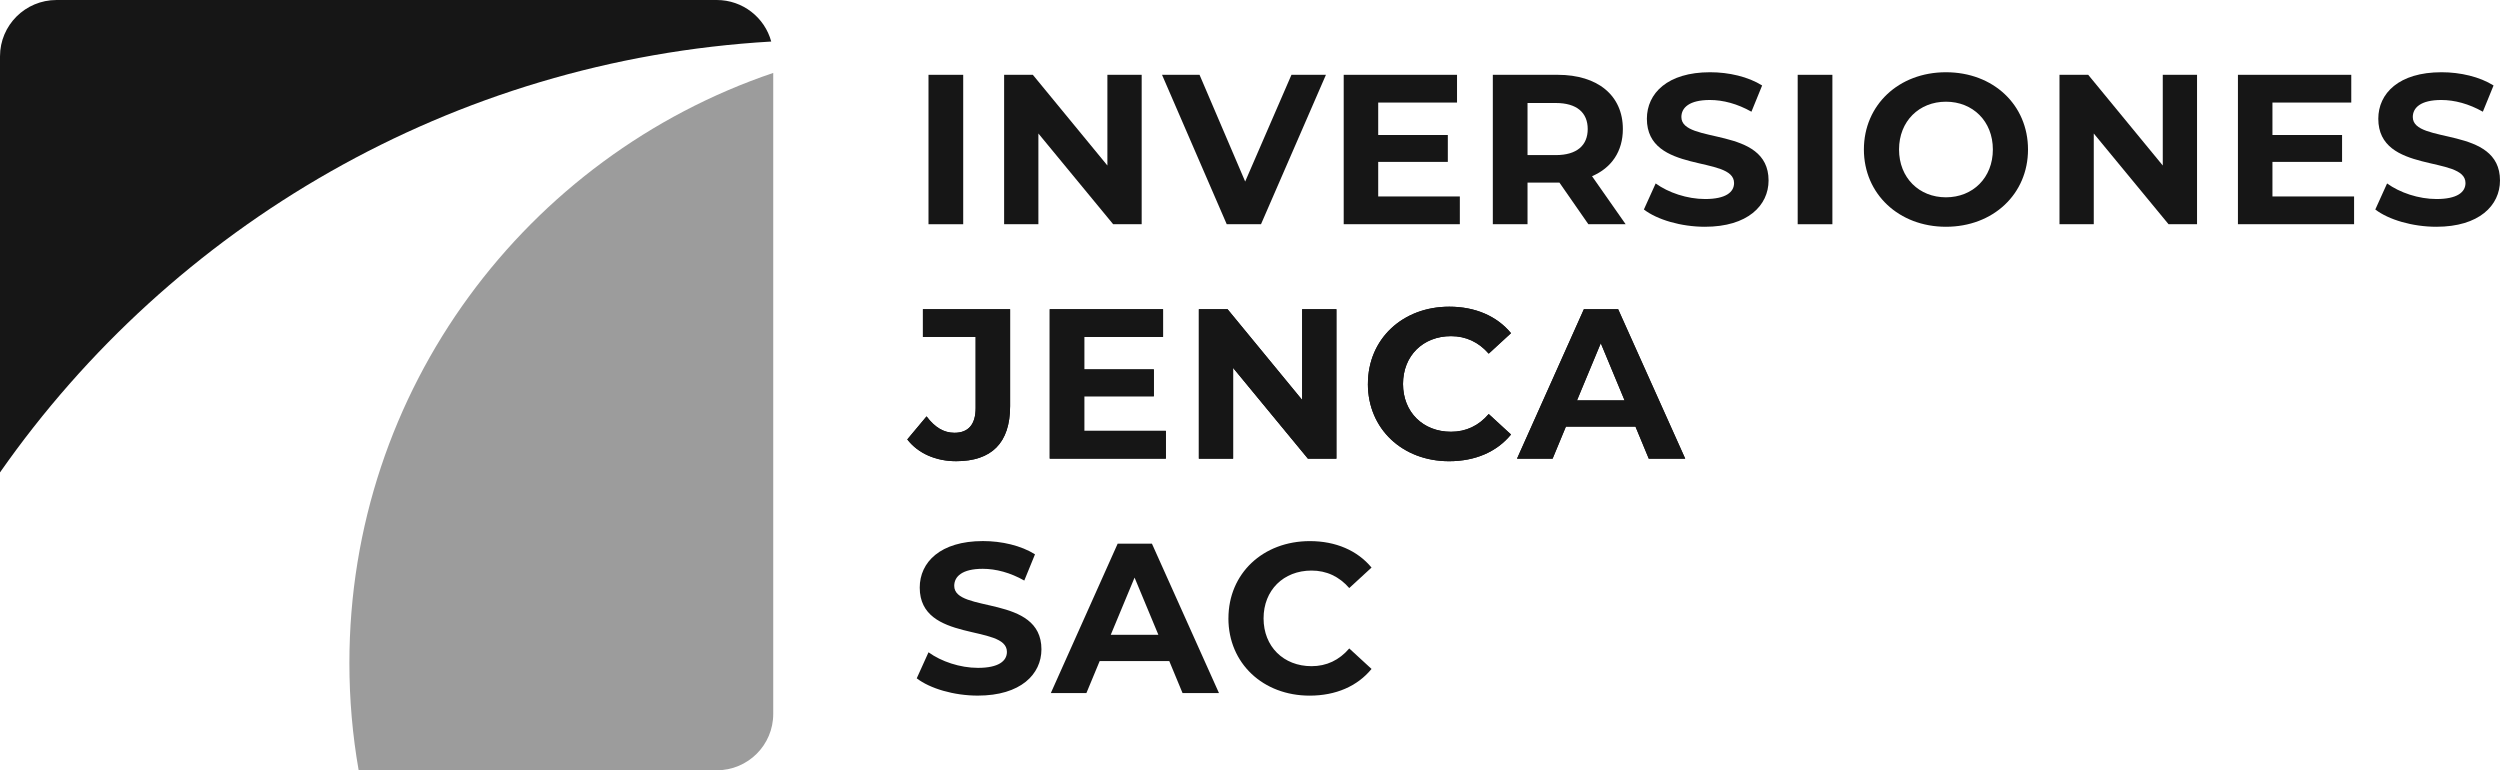 <?xml version="1.0" encoding="UTF-8"?> <svg xmlns="http://www.w3.org/2000/svg" width="185" height="57" viewBox="0 0 185 57" fill="none"><path d="M57.071 3.074C33.437 4.446 12.743 16.737 0 34.959V4.17C0 1.865 1.872 0 4.186 0H53.036C54.967 0 56.591 1.301 57.071 3.074Z" fill="#161616"></path><path d="M57.219 5.396V52.834C57.219 55.135 55.347 57.002 53.035 57.002H26.541C26.088 54.421 25.855 51.771 25.855 49.061C25.855 28.797 38.976 11.583 57.217 5.396H57.219Z" fill="#9C9C9C"></path><path d="M68.709 5.536H71.277V16.593H68.709V5.536Z" fill="#161616"></path><path d="M84.484 5.536V16.593H82.375L76.841 9.879V16.593H74.305V5.536H76.43L81.947 12.247V5.536H84.484Z" fill="#161616"></path><path d="M98.119 5.536L93.314 16.593H90.778L85.99 5.536H88.766L92.143 13.434L95.568 5.536H98.121H98.119Z" fill="#161616"></path><path d="M108.028 14.538V16.591H99.434V5.536H107.82V7.589H101.987V9.99H107.139V11.98H101.987V14.538H108.028Z" fill="#161616"></path><path d="M117.539 16.593L115.399 13.513H113.037V16.593H110.469V5.536H115.273C118.237 5.536 120.092 7.069 120.092 9.547C120.092 11.205 119.252 12.423 117.81 13.039L120.298 16.593H117.539ZM115.129 7.622H113.037V11.477H115.129C116.699 11.477 117.491 10.75 117.491 9.549C117.491 8.349 116.699 7.622 115.129 7.622Z" fill="#161616"></path><path d="M121.647 15.503L122.519 13.575C123.454 14.254 124.85 14.728 126.181 14.728C127.703 14.728 128.321 14.223 128.321 13.544C128.321 11.475 121.869 12.897 121.869 8.789C121.869 6.91 123.391 5.346 126.545 5.346C127.942 5.346 129.367 5.678 130.398 6.325L129.606 8.267C128.575 7.683 127.514 7.399 126.531 7.399C125.009 7.399 124.422 7.967 124.422 8.662C124.422 10.7 130.874 9.293 130.874 13.354C130.874 15.202 129.335 16.781 126.164 16.781C124.403 16.781 122.628 16.259 121.645 15.501L121.647 15.503Z" fill="#161616"></path><path d="M133.029 5.536H135.597V16.593H133.029V5.536Z" fill="#161616"></path><path d="M137.928 11.063C137.928 7.779 140.496 5.346 144 5.346C147.505 5.346 150.073 7.762 150.073 11.063C150.073 14.365 147.489 16.781 144 16.781C140.512 16.781 137.928 14.348 137.928 11.063ZM147.472 11.063C147.472 8.963 145.981 7.526 144 7.526C142.02 7.526 140.529 8.963 140.529 11.063C140.529 13.164 142.02 14.601 144 14.601C145.981 14.601 147.472 13.164 147.472 11.063Z" fill="#161616"></path><path d="M162.581 5.536V16.593H160.473L154.939 9.879V16.593H152.402V5.536H154.528L160.045 12.247V5.536H162.581Z" fill="#161616"></path><path d="M174.202 14.538V16.591H165.607V5.536H173.994V7.589H168.161V9.99H173.313V11.98H168.161V14.538H174.202Z" fill="#161616"></path><path d="M175.772 15.503L176.644 13.575C177.579 14.254 178.975 14.728 180.306 14.728C181.828 14.728 182.446 14.223 182.446 13.544C182.446 11.475 175.994 12.897 175.994 8.789C175.994 6.91 177.516 5.346 180.67 5.346C182.067 5.346 183.492 5.678 184.523 6.325L183.731 8.267C182.7 7.683 181.639 7.399 180.656 7.399C179.134 7.399 178.547 7.967 178.547 8.662C178.547 10.7 184.999 9.293 184.999 13.354C184.999 15.202 183.46 16.781 180.289 16.781C178.528 16.781 176.753 16.259 175.77 15.501L175.772 15.503Z" fill="#161616"></path><path d="M67.838 50.197L68.71 48.269C69.645 48.948 71.041 49.422 72.372 49.422C73.894 49.422 74.512 48.916 74.512 48.238C74.512 46.168 68.06 47.59 68.06 43.483C68.06 41.604 69.582 40.039 72.737 40.039C74.133 40.039 75.558 40.371 76.59 41.019L75.797 42.961C74.766 42.376 73.705 42.092 72.722 42.092C71.2 42.092 70.613 42.66 70.613 43.356C70.613 45.394 77.066 43.986 77.066 48.048C77.066 49.896 75.527 51.475 72.355 51.475C70.594 51.475 68.819 50.953 67.836 50.194L67.838 50.197Z" fill="#161616"></path><path d="M86.528 48.919H81.376L80.393 51.289H77.76L82.707 40.232H85.243L90.205 51.289H87.509L86.526 48.919H86.528ZM85.719 46.974L83.958 42.742L82.197 46.974H85.717H85.719Z" fill="#161616"></path><path d="M90.904 45.759C90.904 42.426 93.472 40.042 96.929 40.042C98.847 40.042 100.448 40.737 101.494 42L99.845 43.516C99.101 42.664 98.164 42.222 97.055 42.222C94.977 42.222 93.504 43.675 93.504 45.759C93.504 47.843 94.977 49.297 97.055 49.297C98.164 49.297 99.101 48.854 99.845 47.985L101.494 49.501C100.448 50.781 98.847 51.477 96.912 51.477C93.472 51.477 90.902 49.092 90.902 45.759H90.904Z" fill="#161616"></path><path d="M67.139 32.518L68.566 30.812C69.168 31.618 69.835 32.027 70.627 32.027C71.658 32.027 72.197 31.411 72.197 30.196V24.935H68.296V22.883H74.748V30.054C74.748 32.785 73.369 34.128 70.753 34.128C69.262 34.128 67.946 33.56 67.137 32.516L67.139 32.518Z" fill="#161616"></path><path d="M86.274 31.885V33.938H77.68V22.881H86.067V24.933H80.233V27.335H85.385V29.325H80.233V31.883H86.274V31.885Z" fill="#161616"></path><path d="M98.894 22.883V33.94H96.785L91.251 27.226V33.94H88.715V22.883H90.84L96.358 29.594V22.883H98.894Z" fill="#161616"></path><path d="M101.225 28.412C101.225 25.079 103.793 22.695 107.249 22.695C109.167 22.695 110.769 23.39 111.815 24.654L110.165 26.17C109.421 25.318 108.484 24.875 107.375 24.875C105.298 24.875 103.824 26.328 103.824 28.412C103.824 30.496 105.298 31.95 107.375 31.95C108.484 31.95 109.421 31.507 110.165 30.638L111.815 32.154C110.769 33.434 109.167 34.13 107.232 34.13C103.793 34.13 101.223 31.745 101.223 28.412H101.225Z" fill="#161616"></path><path d="M121.028 31.57H115.876L114.893 33.94H112.26L117.207 22.883H119.743L124.705 33.94H122.009L121.026 31.57H121.028ZM120.219 29.628L118.458 25.395L116.697 29.628H120.217H120.219Z" fill="#161616"></path><path d="M67.139 32.518L68.566 30.812C69.168 31.618 69.835 32.027 70.627 32.027C71.658 32.027 72.197 31.411 72.197 30.196V24.935H68.296V22.883H74.748V30.054C74.748 32.785 73.369 34.128 70.753 34.128C69.262 34.128 67.946 33.56 67.137 32.516L67.139 32.518Z" fill="#161616"></path><path d="M86.274 31.885V33.938H77.68V22.881H86.067V24.933H80.233V27.335H85.385V29.325H80.233V31.883H86.274V31.885Z" fill="#161616"></path><path d="M98.894 22.883V33.94H96.785L91.251 27.226V33.94H88.715V22.883H90.84L96.358 29.594V22.883H98.894Z" fill="#161616"></path><path d="M101.225 28.412C101.225 25.079 103.793 22.695 107.249 22.695C109.167 22.695 110.769 23.39 111.815 24.654L110.165 26.17C109.421 25.318 108.484 24.875 107.375 24.875C105.298 24.875 103.824 26.328 103.824 28.412C103.824 30.496 105.298 31.95 107.375 31.95C108.484 31.95 109.421 31.507 110.165 30.638L111.815 32.154C110.769 33.434 109.167 34.13 107.232 34.13C103.793 34.13 101.223 31.745 101.223 28.412H101.225Z" fill="#161616"></path><path d="M121.028 31.57H115.876L114.893 33.94H112.26L117.207 22.883H119.743L124.705 33.94H122.009L121.026 31.57H121.028ZM120.219 29.628L118.458 25.395L116.697 29.628H120.217H120.219Z" fill="#161616"></path></svg> 